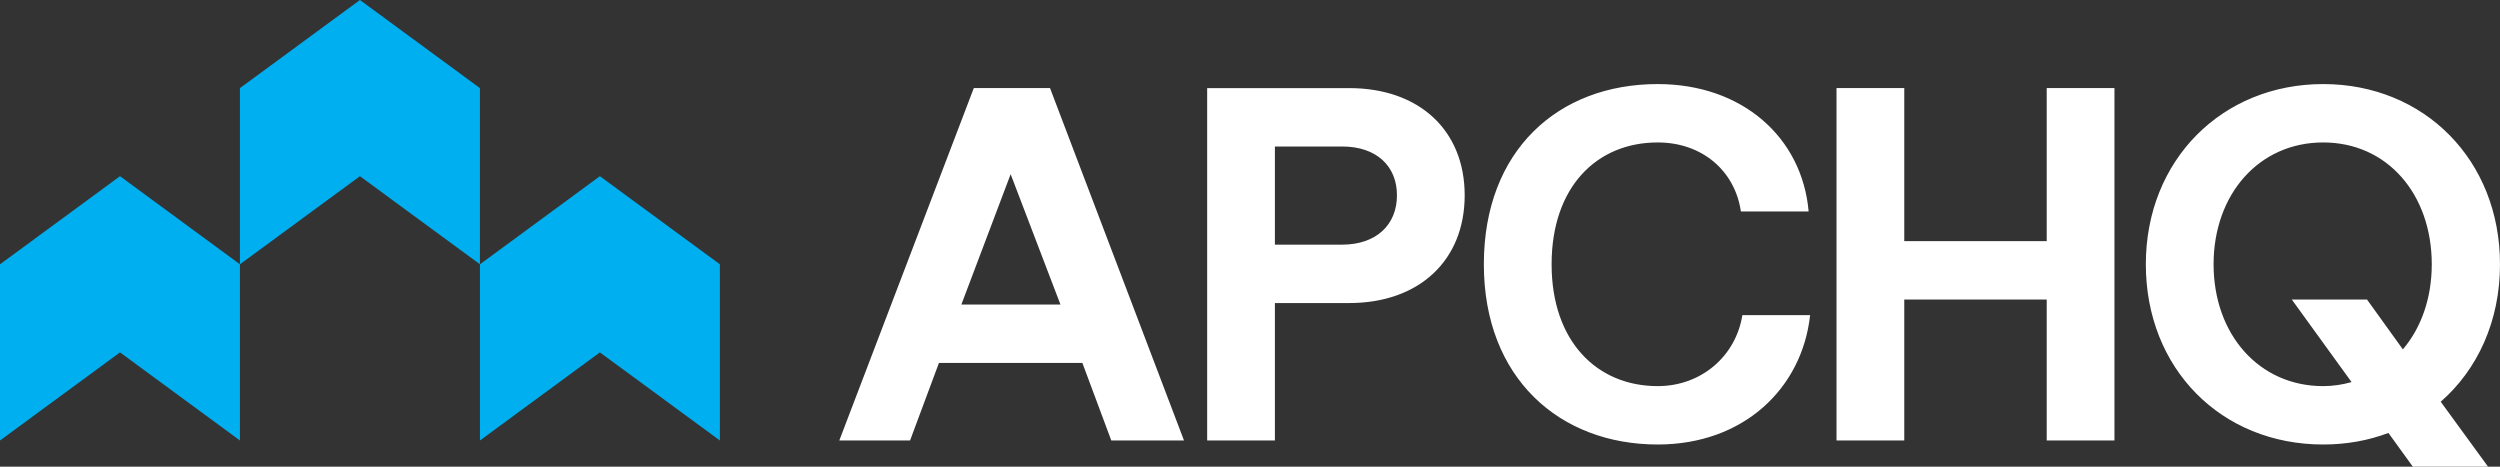 <svg width="150" height="28" viewBox="0 0 150 28" fill="none" xmlns="http://www.w3.org/2000/svg">
<rect x="0" y="0" width="150" height="28" fill="#333333" stroke="none"/>
<g clip-path="url(#clip0_3890_14188)">
<path d="M7.2 21.143L14.396 26.429V15.858L7.2 10.571L0 15.858V26.43L7.2 21.143ZM21.596 10.572L28.796 15.857V5.286L21.596 0L14.396 5.286L14.396 15.858L21.596 10.572ZM35.992 21.143L43.192 26.429V15.858L35.993 10.571L28.797 15.858V26.429L35.992 21.143Z" fill="#00AFF0"/>
<path d="M57.681 18.274L60.639 10.451L63.628 18.274H57.681ZM50.358 26.429H54.603L56.336 21.777H64.943L66.677 26.429H71.04L63.001 5.285H58.428L50.358 26.429ZM76.494 14.679V8.79H80.529C82.561 8.79 83.817 9.938 83.817 11.719C83.817 13.501 82.561 14.679 80.529 14.679L76.494 14.679ZM72.43 26.429H76.494V18.183H80.947C85.161 18.183 87.881 15.616 87.881 11.719C87.881 7.823 85.161 5.286 80.947 5.286H72.43V26.429ZM99.462 26.67C104.632 26.67 108.129 23.288 108.607 18.907H104.542C104.154 21.355 102.092 23.167 99.462 23.167C95.816 23.167 93.096 20.479 93.096 15.857C93.096 11.236 95.786 8.547 99.462 8.547C102.122 8.547 104.094 10.239 104.453 12.686H108.518C108.129 8.246 104.542 5.044 99.462 5.044C93.484 5.044 89.031 9.031 89.031 15.857C89.031 22.684 93.574 26.67 99.462 26.67M122.803 14.468H114.256V5.285H110.191V26.428H114.256V17.971H122.803V26.429H126.867V5.285H122.803V14.468ZM132.815 15.857C132.815 11.659 135.535 8.547 139.39 8.547C143.246 8.547 145.906 11.659 145.906 15.857C145.906 17.881 145.278 19.663 144.172 20.962L142.02 17.971H137.507L141.094 22.925C140.555 23.077 139.988 23.167 139.39 23.167C135.535 23.167 132.815 20.056 132.815 15.857ZM139.39 26.67C140.795 26.67 142.11 26.429 143.305 25.976L144.77 28H149.282L146.443 24.104C148.655 22.17 150 19.271 150 15.857C150 9.605 145.457 5.044 139.39 5.044C133.323 5.044 128.75 9.605 128.75 15.857C128.75 22.11 133.263 26.67 139.39 26.67" fill="white"/>
</g>
<defs>
<clipPath id="clip0_3890_14188">
<rect width="150" height="28" fill="white"/>
</clipPath>
</defs>
</svg>

